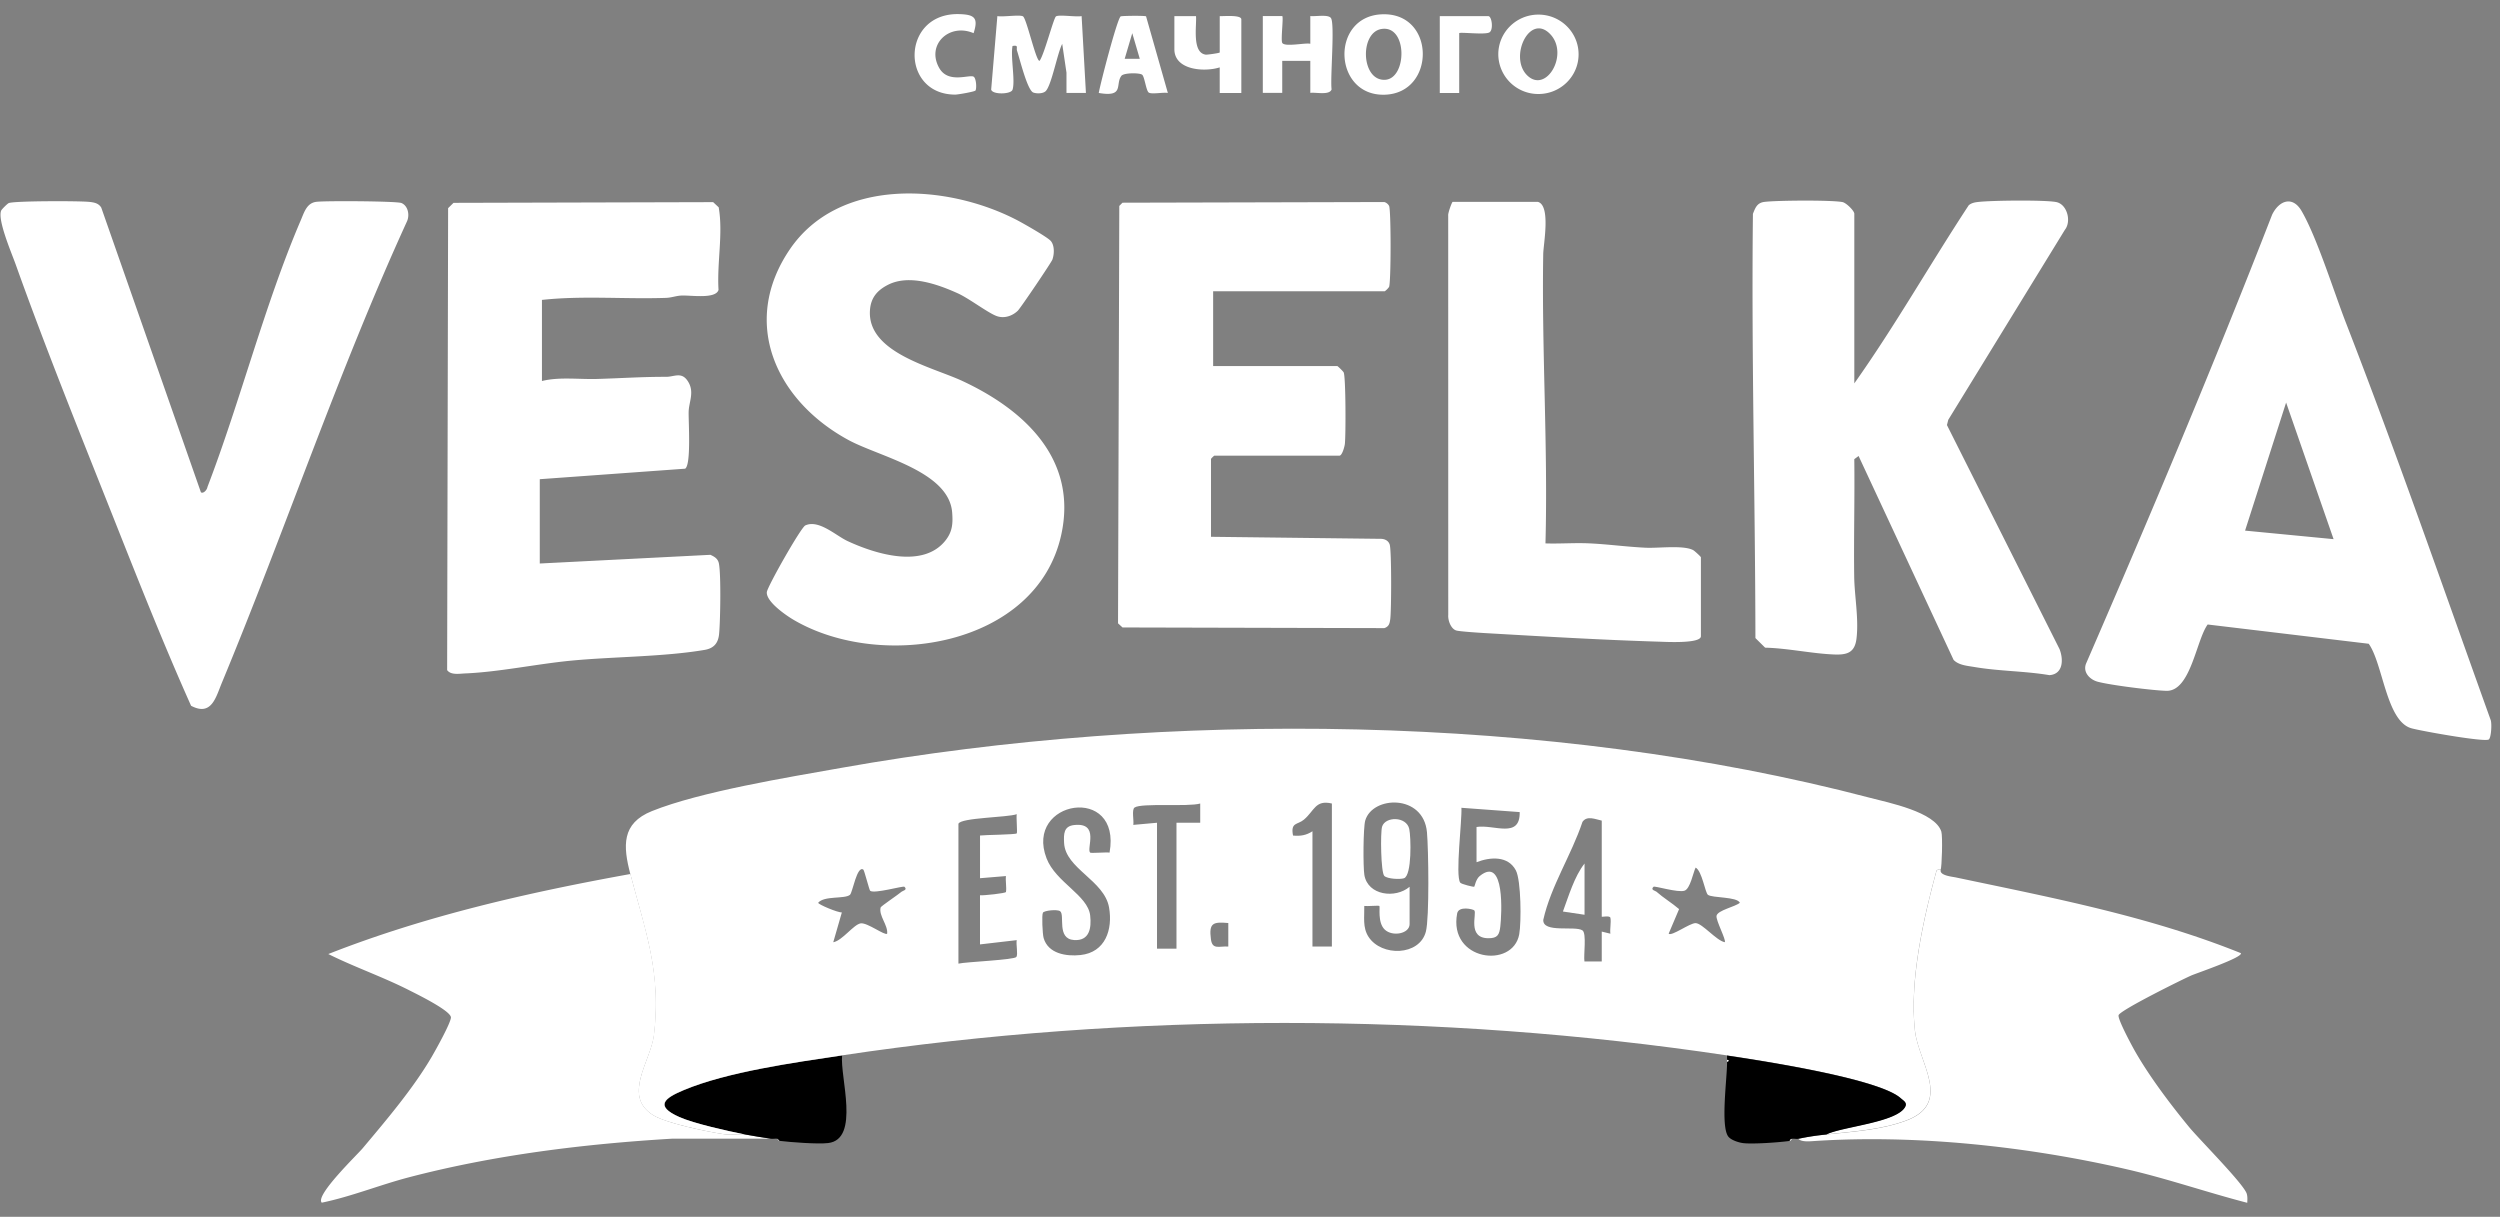<svg xmlns="http://www.w3.org/2000/svg" width="113" height="55" fill="none"><rect width="100%" height="100%" fill="#808080" stroke="none"/><path fill="#fff" d="M83.814 17.33c1.845-2.603 3.421-5.388 5.174-8.054.13-.106.272-.13.435-.148.596-.069 2.976-.096 3.512.004.5.094.704.87.397 1.257l-5.27 8.586-.06.238 5.088 10.124c.187.473.168 1.136-.457 1.18-1.116-.188-2.273-.177-3.389-.368-.324-.055-.71-.08-.942-.322l-4.294-9.216-.194.143c.023 1.77-.028 3.541-.004 5.312.012.874.212 1.895.104 2.796-.078.65-.437.745-1.026.72-.996-.04-2.089-.284-3.104-.307l-.439-.434c-.01-6.397-.185-12.774-.113-19.175.112-.287.194-.502.526-.541.567-.069 3.004-.087 3.517.008.178.033.54.398.54.528v7.67ZM112.489 33.426c-.202.125-3.097-.392-3.504-.511-1.126-.33-1.275-2.916-1.919-3.817l-7.279-.871c-.52.711-.769 3.027-1.866 2.998-.622-.017-2.522-.254-3.105-.411-.378-.103-.695-.454-.513-.85 2.908-6.707 5.749-13.444 8.396-20.259.314-.646.928-.87 1.335-.164.708 1.226 1.454 3.642 2.006 5.06 2.304 5.935 4.387 11.954 6.539 17.944.06.165.023.812-.089.881h-.001Zm-7.011-9.056-2.146-6.174-1.855 5.788 4.001.386ZM54.834 13.168v3.377h5.61c.021 0 .269.24.291.29.096.207.098 2.85.053 3.233-.015.13-.126.529-.246.529h-5.659a.937.937 0 0 0-.146.144v3.522l7.664.092c.184-.002.36.08.415.265.085.287.077 2.966.024 3.361-.026.197-.056.338-.268.41l-11.834-.03-.203-.186.057-18.867.144-.146 11.836-.03a.366.366 0 0 1 .215.174c.091.184.09 3.473-.002 3.665a.876.876 0 0 1-.193.195h-7.757v.002ZM24.496 13.556v3.666c.784-.195 1.672-.069 2.492-.093 1.038-.03 2.069-.1 3.123-.096.383 0 .72-.26 1.01.248.267.467.016.89.006 1.336-.01.447.12 2.394-.159 2.568l-6.57.475v3.811l7.712-.393c.193.087.342.178.385.395.1.507.065 2.608.008 3.188-.039.394-.224.64-.645.713-1.86.318-4.124.304-6.044.488-1.541.148-3.274.515-4.782.577-.269.011-.654.085-.821-.15l.044-20.88.244-.24 11.736-.032.25.234c.207 1.182-.083 2.502-.007 3.732-.129.431-1.269.232-1.692.257-.231.013-.445.096-.675.104-1.87.065-3.753-.11-5.615.092ZM47.497 10.893c.174.207.158.592.072.838-.045.131-1.439 2.191-1.564 2.313-.239.232-.592.357-.923.253-.381-.118-1.263-.8-1.784-1.036-.913-.413-2.205-.875-3.16-.388-.479.244-.77.576-.814 1.124-.16 1.938 2.791 2.581 4.168 3.22 2.838 1.32 5.228 3.562 4.474 6.967-1.117 5.039-8.135 6.152-12.085 3.839-.365-.213-1.26-.834-1.22-1.261.024-.244 1.54-2.923 1.74-3.013.612-.277 1.375.46 1.914.71 1.25.58 3.415 1.258 4.427-.037.31-.397.334-.766.296-1.258-.146-1.87-3.293-2.517-4.688-3.275-3.264-1.77-4.904-5.294-2.655-8.61C37.917 8 42.793 8.301 45.965 9.947c.276.144 1.383.77 1.53.945h.002ZM9.079 22.25c.109.083.282-.11.297-.236 1.493-3.895 2.579-8.227 4.213-12.043.16-.372.27-.789.704-.848.387-.052 3.651-.035 3.857.055.296.13.373.54.249.821-3.117 6.818-5.5 13.947-8.37 20.861-.275.663-.467 1.53-1.392 1.041-1.255-2.804-2.398-5.7-3.535-8.566-1.487-3.747-3.04-7.594-4.393-11.383-.182-.51-.833-2.02-.655-2.435.025-.06.282-.314.342-.338.247-.102 3.226-.103 3.659-.052.214.025.4.06.522.256L9.08 22.249h-.001ZM69.515 9.125c.588.168.246 1.91.239 2.359-.073 4.36.218 8.712.101 13.078.632.021 1.274-.029 1.908-.005.864.034 1.762.161 2.626.2.576.028 1.686-.126 2.138.106.069.035.354.302.354.325v3.57c0 .344-1.585.255-1.906.245-2.61-.079-5.285-.24-7.899-.39-.248-.015-1.096-.07-1.25-.114-.247-.073-.384-.462-.365-.701l-.002-18.053c-.02-.102.168-.62.202-.62h3.854ZM45.765 4.057c-.066.209-.907.23-.964-.008l.28-3.322c.242.051 1.02-.076 1.159.013.164.106.582 2.013.745 2.011.2-.23.638-1.942.746-2.01.143-.091.915.037 1.158-.014l.195 3.474h-.879v-.916l-.193-1.303c-.223.441-.47 1.813-.733 2.122-.113.134-.412.136-.57.08-.273-.094-.616-1.53-.736-1.88-.052-.15.087-.275-.206-.226-.098.501.131 1.557 0 1.978h-.002ZM57.078.725h.88c.06.06-.063 1-.008 1.195.067.23 1.069-.003 1.276.06V.725c.226.03.808-.086.932.09.184.26-.038 2.717.03 3.225-.093.278-.71.122-.962.158V2.75h-1.269v1.447h-.878V.725Z"></path><path fill="#fff" d="M62.438.648c2.457-.126 2.482 3.562.154 3.633-2.328.072-2.475-3.515-.154-3.633Zm-.009.665c-.98.176-.908 2.348.175 2.294 1.007-.05 1.025-2.508-.175-2.294ZM71.352 2.455c0 .99-.812 1.794-1.815 1.794a1.805 1.805 0 0 1-1.814-1.794c0-.991.811-1.795 1.814-1.795 1.004 0 1.815.804 1.815 1.795Zm-2.33.945c.864.859 1.913-.954 1.048-1.856-.933-.975-1.873 1.035-1.048 1.856ZM53.083.73h.977c.034.436-.192 1.66.443 1.74.062.007.629-.07.629-.1V.73c.183.006.976-.067.976.144v3.329h-.977V3.045c-.69.222-2.049.128-2.049-.82V.73h.001ZM51.802.738l.985 3.464c-.21-.04-.72.07-.861-.017-.122-.073-.191-.73-.304-.81-.127-.089-.828-.088-.935.053-.29.383.152.977-1.023.774.073-.43.836-3.363.99-3.46.048-.03 1.104-.04 1.147-.003V.738Zm-.284 1.919-.34-1.157-.342 1.157h.682ZM44.007 1.5c-1.105-.474-2.155.526-1.55 1.58.414.72 1.385.263 1.557.39.113.083.138.525.078.621-.033.052-.788.185-.913.185-2.506 0-2.455-3.714.18-3.638.711.02.865.183.648.861ZM65.956 1.502v2.702h-.878V.73h2.195c.155 0 .24.602.055.73-.184.128-1.372-.026-1.372.042ZM87.721 39.316c-.067.258.51.308.678.343 4.36.92 8.74 1.753 12.885 3.422.142.18-2.039.921-2.243 1.013-.456.204-3.145 1.536-3.277 1.784-.075.142.583 1.36.722 1.608.656 1.157 1.61 2.422 2.459 3.454.454.553 2.477 2.58 2.608 3.017.04.134.029.273.023.41-1.823-.472-3.604-1.091-5.443-1.515-4.489-1.035-9.516-1.578-14.115-1.278-.208.013-.582.057-.737-.1.491-.103.773-.14 1.269-.193 1.172-.126 2.477-.205 3.61-.628 2.113-.788.56-2.621.398-4.06-.253-2.25.38-5.052.968-7.21.03-.108.19-.058.195-.066v-.001ZM28.496 39.504c.676 2.585 1.404 4.438 1.065 7.277-.141 1.182-1.441 2.744-.038 3.622.588.369 2.485.759 3.222.866.293.042.623-.017.922.005.343.066.818.139 1.17.193H30.4c-4.001.239-8.013.729-11.899 1.742-1.327.346-2.62.875-3.956 1.152-.32-.318 1.585-2.147 1.85-2.462 1.067-1.27 2.298-2.72 3.127-4.145.182-.314.835-1.483.86-1.756.029-.297-1.537-1.061-1.851-1.221-1.206-.617-2.483-1.052-3.692-1.655 4.388-1.726 9.016-2.779 13.659-3.618h-.001Z"></path><path fill="#000" d="M38.064 47.708c-.107.946.826 3.786-.632 3.958-.473.056-1.692-.037-2.198-.099l-.097-.096c-.093-.013-.201.014-.293 0-.353-.054-.828-.127-1.17-.193-.752-.146-2.303-.491-2.962-.786-1.13-.505-.67-.851.204-1.218 1.975-.827 4.996-1.244 7.148-1.567v.001Z"></path><path fill="#fff" d="M35.23 51.568c-.074-.008-.09-.094-.097-.095l.096.095ZM87.717 39.31c-.006.009-.166-.041-.195.066-.588 2.158-1.221 4.96-.968 7.21.162 1.44 1.715 3.272-.398 4.06-1.133.423-2.438.502-3.61.628.705-.356 3.205-.543 3.567-1.256.096-.19-.083-.273-.204-.383-.974-.888-6.33-1.703-7.852-1.931-13.01-1.955-26.99-1.956-40.005 0-2.151.323-5.174.74-7.148 1.567-.873.365-1.333.712-.204 1.217.66.295 2.211.64 2.961.787-.298-.023-.629.037-.922-.005-.736-.108-2.633-.497-3.221-.866-1.404-.879-.103-2.44.038-3.623.338-2.838-.39-4.691-1.066-7.276-.33-1.265-.403-2.29.978-2.844 2.191-.88 6.148-1.525 8.562-1.954 14.736-2.62 31.972-2.46 46.487 1.352.845.222 2.955.641 3.232 1.532.064.207.024 1.634-.033 1.72v-.001Zm-35.42-2.123v5.693h.88v-5.693h1.073v-.868c-.546.16-2.661-.034-2.968.182-.138.098-.021.6-.057.784l1.073-.097Zm7.904-.868c-.75-.178-.786.326-1.263.728-.29.245-.612.107-.493.72.332.033.602-.012.878-.194v5.21h.878V36.32Zm3.513 3.763v1.688c0 .434-.775.583-1.126.245-.332-.318-.2-1.026-.24-1.066-.03-.03-.55.021-.683 0 .013.487-.087.969.195 1.4.586.895 2.299.864 2.589-.238.164-.623.119-3.723.05-4.493-.156-1.738-2.464-1.652-2.79-.531-.094.326-.1 2.09-.04 2.46.157.932 1.409 1.078 2.045.535Zm-13.562-1.544c.558-3.11-3.862-2.374-2.848.259.419 1.087 1.868 1.665 1.972 2.584.063.563-.028 1.155-.728 1.109-.806-.054-.399-1.143-.633-1.305-.133-.092-.712-.03-.774.067-.061.097-.02.97.031 1.148.204.706 1.02.837 1.664.768 1.128-.12 1.466-1.152 1.294-2.147-.212-1.23-1.972-1.755-2.033-2.916-.021-.413-.018-.761.452-.813 1.17-.13.547 1.07.725 1.246.036.036.724-.026.88 0h-.002Zm16.587.338V37.38c.777-.13 1.977.55 1.951-.674l-2.634-.194c.033.558-.283 3.065-.054 3.383.052.071.608.204.634.185.022-.017.069-.338.247-.483 1.152-.94.992 1.746.932 2.272-.044.384-.123.54-.539.539-.976-.004-.506-1.127-.639-1.26-.052-.052-.706-.216-.774.14-.403 2.138 2.516 2.522 2.806.942.098-.536.088-2.434-.153-2.891-.353-.667-1.16-.607-1.776-.367v-.096h-.001Zm-23.418-1.64v6.32c.35-.082 2.535-.167 2.621-.304.077-.123-.023-.572.014-.758l-1.66.193v-2.22c.156.015 1.165-.09 1.174-.15.034-.215-.028-.493-.002-.719l-1.171.097v-1.93c.216-.029 1.6-.038 1.66-.096.036-.035-.027-.717-.001-.868-.401.15-2.543.155-2.634.434Zm29.077-.145c-.289-.06-.665-.24-.87.057-.5 1.498-1.429 2.9-1.772 4.43-.029.611 1.44.253 1.77.475.198.133.044 1.124.091 1.406h.782v-1.352l.39.096c-.028-.22.04-.51.002-.716-.023-.122-.392-.028-.392-.055V37.09h-.001Zm4.802 3.356c-.13-.094-.264-1.073-.558-1.233-.114.234-.242.96-.504 1.046-.294.098-1.346-.226-1.397-.18-.159.147.08.182.124.22.324.286.703.511 1.03.791l-.472 1.111c.137.132.954-.484 1.22-.477.305.009.935.79 1.316.863.078-.094-.41-.992-.372-1.193.049-.254.848-.408 1.055-.59-.128-.28-1.24-.21-1.443-.358h.001ZM39.027 39.31c-.29-.218-.49 1.034-.608 1.135-.233.2-1.164.031-1.438.36 0 .076.9.454 1.071.435l-.389 1.35c.413-.075.918-.804 1.24-.854.299-.045 1.098.57 1.197.467.042-.388-.388-.81-.296-1.185.013-.058.8-.583.952-.716.044-.039.282-.075.124-.22-.057-.052-1.374.332-1.55.18-.038-.033-.264-.922-.305-.952h.002Zm16.492 2.411c-.699-.063-.88.003-.786.729.064.493.371.308.786.333v-1.062Z"></path><path fill="#000" d="M82.552 51.28a11.1 11.1 0 0 0-1.269.194c-.085.017-.203-.016-.292 0-.046.007-.086.05-.098.096-.459.066-1.665.152-2.1.099-.203-.024-.553-.137-.675-.298-.356-.467-.05-2.657-.054-3.37l.095-.049-.096-.048v-.193c1.522.229 6.878 1.044 7.852 1.931.121.11.3.194.204.383-.362.714-2.862.9-3.567 1.256Z"></path><path fill="#fff" d="M78.059 47.994v-.096l.094.048-.094.048ZM80.894 51.572c.012-.046.052-.088.097-.095-.01.046-.051.089-.097.095ZM62.571 39.593c-.158-.156-.18-1.968-.101-2.226.143-.473 1.1-.474 1.228.1.078.347.126 2.107-.238 2.23-.182.061-.752.03-.888-.104ZM71.621 41.347l-.977-.146c.263-.712.517-1.581.977-2.17v2.316Z"></path></svg>
